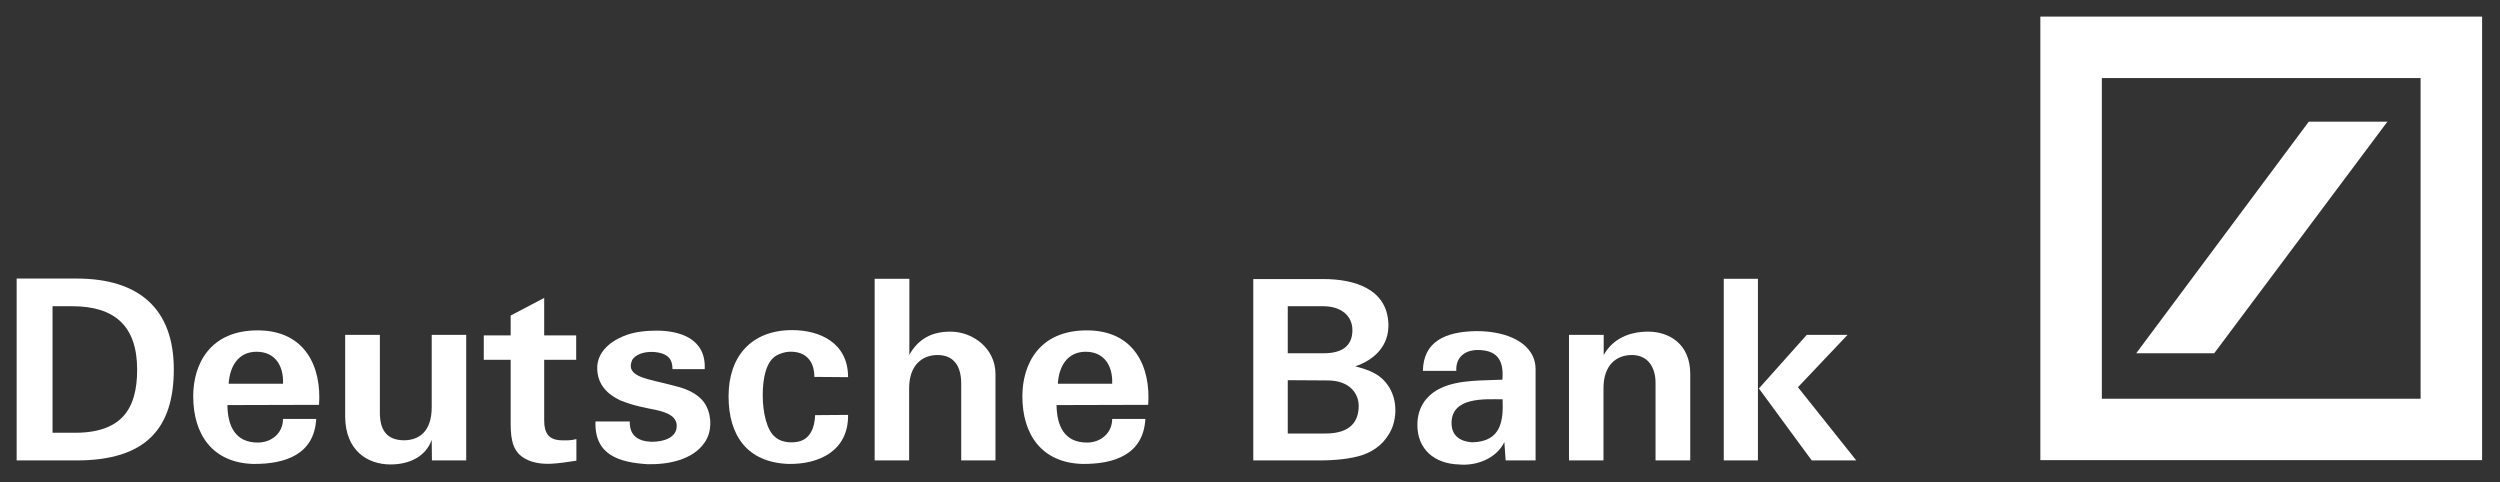 <?xml version="1.0" encoding="utf-8"?>
<svg xmlns="http://www.w3.org/2000/svg" width="798" height="154" viewBox="0 0 798 154" fill="none">
<rect x="0" y="0" width="798" height="154" fill="#333333" stroke="none"/>
<path d="M24.424 146.968H5.314V88.914H24.424C44.642 88.914 55.478 98.791 55.478 117.901C55.478 136.848 46.477 146.968 24.424 146.968ZM23.039 97.746H16.773V138.133H22.901C38.687 138.455 43.776 130.748 43.776 117.981C43.776 103.929 36.472 97.746 23.039 97.746Z" fill="white"/>
<path d="M72.995 122.478C73.307 117.177 75.903 112.279 81.892 112.279C87.709 112.279 90.582 116.613 90.34 122.478H72.995ZM82.239 105.455C66.972 105.455 61.675 116.295 61.675 126.49C61.675 138.617 67.768 147.688 80.785 148.089C91.136 148.172 100.31 145.039 100.933 133.719H90.34C90.34 138.295 86.635 141.266 82.308 141.266C75.003 141.266 72.684 135.886 72.58 129.301L101.833 129.222C102.699 117.177 97.471 105.455 82.239 105.455Z" fill="white"/>
<path d="M148.812 146.967H137.872L137.803 140.383C135.968 145.6 130.879 148.252 124.648 148.252C117.239 148.252 110.246 143.755 110.177 132.995V106.899H121.255V131.468C121.186 137.25 123.436 140.463 128.871 140.542C133.787 140.542 137.803 137.731 137.803 129.945V106.899H148.812V146.967Z" fill="white"/>
<path d="M163.006 107.062V100.716L173.703 95.097V107.062H183.916V114.848H173.703V134.2C173.703 138.133 175.054 140.383 179.069 140.542C180.593 140.542 181.977 140.701 183.985 140.141V147.047C178.758 147.771 172.734 149.135 167.749 146.483C163.975 144.478 163.006 140.944 163.006 135.325V114.848H154.42V107.062H163.006Z" fill="white"/>
<path d="M225.494 129.703C227.26 133.237 227.19 137.894 225.009 141.106C221.236 146.884 213.031 148.331 206.696 148.172C197.695 147.608 189.698 145.282 190.078 134.522H201.018C200.914 139.178 203.822 140.864 207.977 141.023C211.993 141.023 216.008 139.659 216.008 135.965C216.008 132.995 213.204 131.711 209.604 130.908C205.484 130.025 202.541 129.623 197.937 127.774C194.267 126.009 190.632 123.038 190.632 117.42C190.632 112.76 194.267 109.229 199.01 107.301C202.195 105.936 206.142 105.535 209.535 105.535C217.151 105.535 225.425 108.183 224.94 117.818H214.658C214.658 116.374 214.347 114.768 213.135 113.806C210.885 111.798 203.961 111.555 201.814 114.848C199.391 120.47 206.869 120.871 215.143 123.118C220.37 124.323 223.902 126.49 225.494 129.703Z" fill="white"/>
<path d="M252.878 105.372C261.637 105.372 270.707 109.388 270.707 120.39L259.941 120.307C259.941 115.17 257.136 112.036 251.84 112.279C250.455 112.358 249.001 112.84 247.824 113.484C244.5 115.412 243.462 120.792 243.462 126.172C243.462 131.87 244.846 137.413 247.339 139.417C249.001 141.023 251.978 141.508 254.54 141.023C258.798 140.303 260.079 136.125 260.183 132.514L270.707 132.434C270.846 143.914 261.464 148.252 251.666 148.089C238.58 147.608 232.556 139.099 232.556 126.49C232.556 113.726 239.861 105.372 252.878 105.372Z" fill="white"/>
<path d="M279.189 88.994H290.267V113.241C293.175 108.104 297.503 105.857 303.353 105.857C310.762 105.857 317.755 111.396 317.755 119.345V146.968H306.815V122.395C306.815 116.935 304.496 113.324 299.268 113.324C294.387 113.324 290.198 116.534 290.198 123.921V146.968H279.189V88.994Z" fill="white"/>
<path d="M337.661 122.478C337.973 117.177 340.535 112.279 346.558 112.279C352.34 112.279 355.248 116.613 355.006 122.478H337.661ZM346.905 105.455C331.637 105.455 326.341 116.295 326.341 126.49C326.341 138.617 332.434 147.688 345.451 148.089C355.802 148.172 364.976 145.039 365.599 133.719H355.006C355.006 138.295 351.301 141.266 346.974 141.266C339.669 141.266 337.35 135.886 337.246 129.301L366.499 129.222C367.365 117.177 362.137 105.455 346.905 105.455Z" fill="white"/>
<path d="M434.803 145.282C431.065 146.483 426.218 146.967 421.025 146.967H400.046V89.073H422.375C432.346 89.073 442.766 92.206 443.181 103.368C443.424 110.434 438.612 114.927 432.588 116.935C437.227 118.14 441 119.504 443.562 123.842C445.812 127.695 445.986 132.836 444.151 137.091C442.212 141.106 439.235 143.755 434.803 145.282ZM422.375 97.746H411.055V112.76H422.548C428.572 112.76 431.688 110.271 431.688 105.372C431.688 100.796 428.087 97.746 422.375 97.746ZM423.518 121.432L411.055 121.353V138.375H423.102C431.134 138.375 433.696 134.439 433.696 129.544C433.696 125.77 430.961 121.353 423.518 121.432Z" fill="white"/>
<path d="M469.838 141.186C465.753 140.864 463.33 138.856 463.33 135.003C463.399 126.573 474.097 127.456 479.636 127.456C479.878 134.12 479.324 141.023 469.838 141.186ZM490.16 117.901C490.16 109.71 481.332 105.615 471.119 105.694C461.391 105.857 454.329 108.987 454.19 118.382H464.853C464.611 114.044 467.588 111.798 471.535 111.718C477.455 111.718 480.12 114.446 479.566 121.193C473.681 121.512 465.822 121.11 459.972 123.842C455.714 125.85 452.425 129.623 452.425 135.644C452.425 143.353 457.791 148.01 465.649 148.252C471.292 148.813 477.697 146.324 480.19 141.106L480.605 146.968H490.16C490.16 137.25 490.16 127.695 490.16 117.901Z" fill="white"/>
<path d="M500.823 106.899H511.901V113.324C514.809 108.104 520.106 105.857 526.06 105.857C532.707 105.857 539.527 109.71 539.527 119.345V146.968H528.449V122.395C528.518 117.177 525.957 113.324 520.902 113.324C515.917 113.324 511.832 116.534 511.832 123.921V146.968H500.823V106.899Z" fill="white"/>
<path d="M578.301 146.968L561.441 124.001L576.709 106.899H589.726L573.905 123.599L592.53 146.968H578.301ZM550.225 88.994H561.13V146.968H550.225V88.994Z" fill="white"/>
<path d="M651.279 5.308H792.284V146.884H651.279V5.308ZM736.962 38.84L681.883 112.763H706.774L762.061 38.84H736.962ZM670.908 127.276H772.655V24.92H670.908V127.276Z" fill="white"/>
</svg>